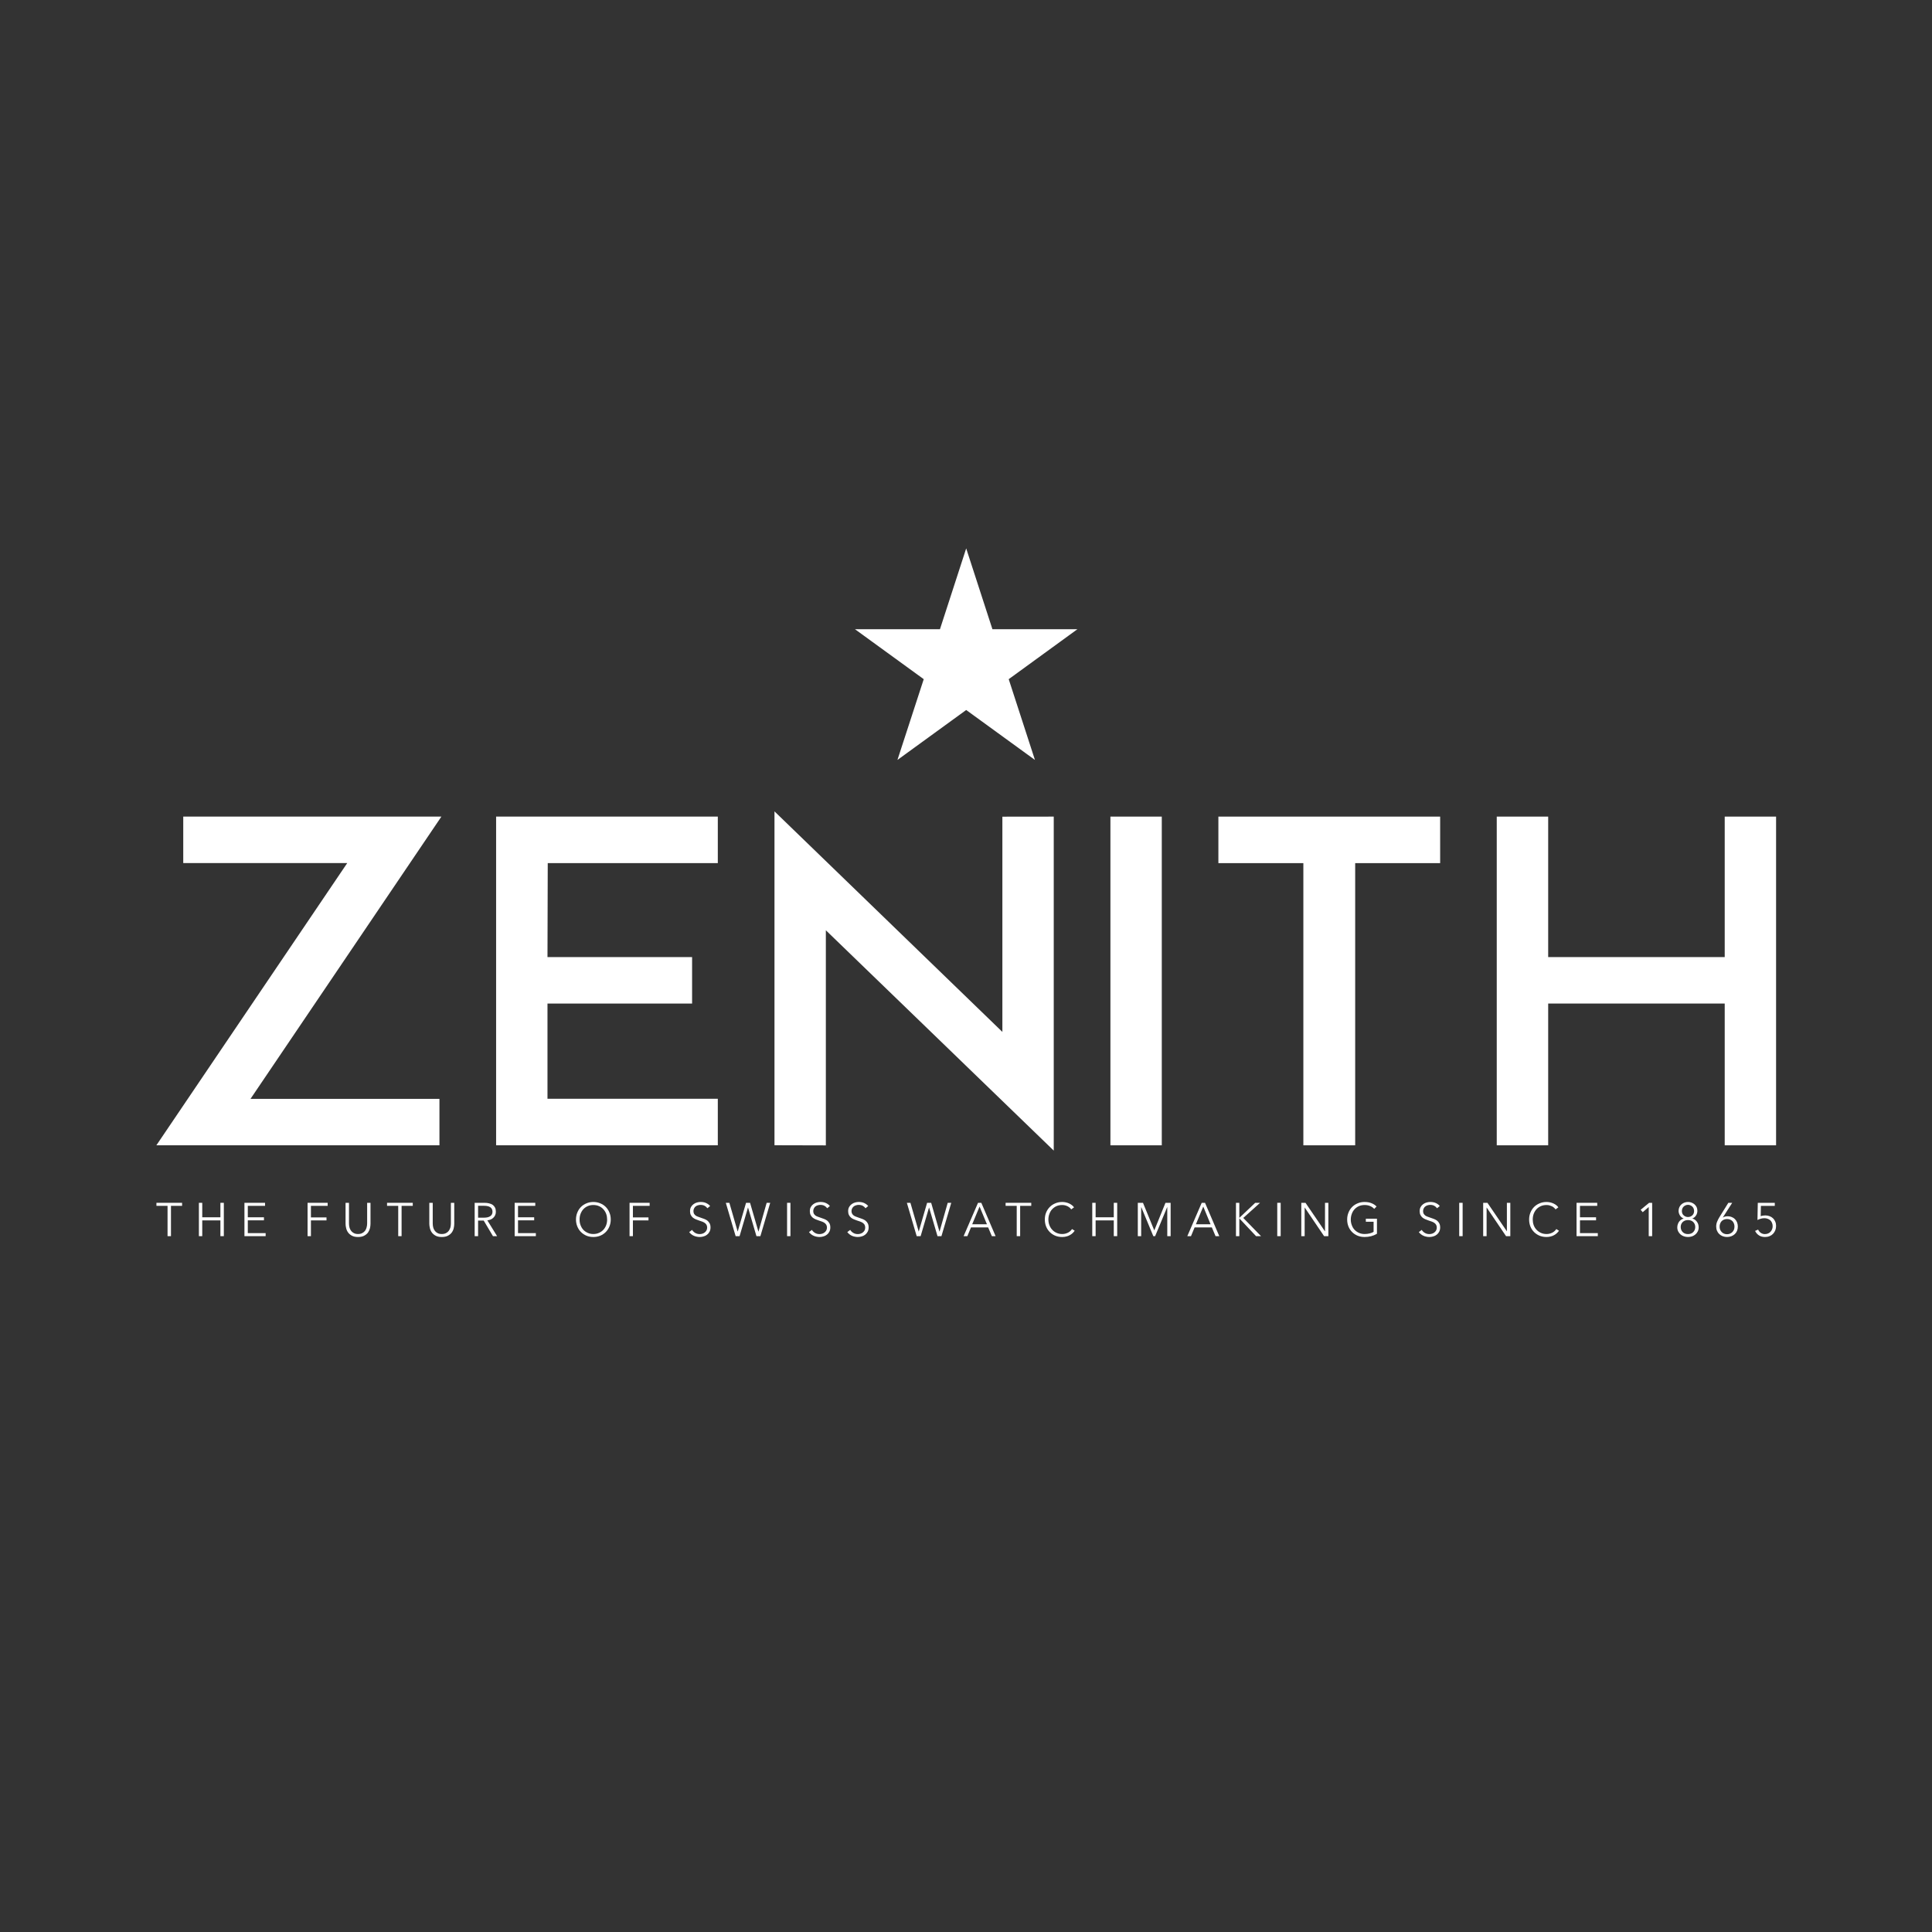 <svg version="1.2" xmlns="http://www.w3.org/2000/svg" viewBox="0 0 2990 2990" width="130" height="130">
	<rect x="0" y="0" width="2990" height="2990" fill="#333333" stroke="none"/>
	<title>LOGO_ZENITH_2019_WHITE_BASELINE-ai</title>
	<style>
		.s0 { fill: #ffffff } 
	</style>
	<g id="Calque 1">
		<g id="&lt;Group&gt;">
			<g id="&lt;Group&gt;">
				<path id="&lt;Path&gt;" class="s0" d="m1495.3 848.7l40.6 125.1h131.5l-106.3 77.3 40.6 125-106.4-77.3-106.4 77.3 40.7-125-106.4-77.3h131.5z"/>
				<g id="&lt;Group&gt;">
					<path id="&lt;Compound Path&gt;" class="s0" d="m242 1772.5l295.4-436.8h-253.8v-71.9h399.5l-295.4 436.8h292.4v71.9z"/>
					<path id="&lt;Compound Path&gt;" class="s0" d="m847.3 1481.2h223.8v71.9h-223.8v147.4h263.6v72h-264.3-78.8v-508.7h78.8 264.3v72h-263.2z"/>
					<path id="&lt;Compound Path&gt;" class="s0" d="m1718.5 1772.5v-508.7h79.5v508.7z"/>
					<path id="&lt;Compound Path&gt;" class="s0" d="m2228.8 1335.8h-131.5v436.7h-80.2v-436.7h-131.5v-72h343.2z"/>
					<path id="&lt;Compound Path&gt;" class="s0" d="m2748.7 1772.5h-79.5v-219.4h-273.2v219.4h-79.6v-508.7h79.6v217.4h273.2v-217.4h79.5z"/>
					<path id="&lt;Compound Path&gt;" class="s0" d="m1198.6 1255.7l352.7 341.3v-333.1l79.5-0.1v516.9l-352.7-341v332.9l-79.5-0.2z"/>
				</g>
			</g>
			<g id="&lt;Group&gt;">
				<path id="&lt;Compound Path&gt;" class="s0" d="m264.6 1913.1h-5.3v-46.9h-17.2v-4.7h39.7v4.7h-17.2z"/>
				<path id="&lt;Compound Path&gt;" class="s0" d="m307.8 1861.5h5.2v22.4h28.1v-22.4h5.3v51.6h-5.3v-24.4h-28.1v24.4h-5.2z"/>
				<path id="&lt;Compound Path&gt;" class="s0" d="m383.5 1908.4h27.6v4.7h-32.8v-51.6h31.9v4.7h-26.7v17.7h25v4.7h-25z"/>
				<path id="&lt;Compound Path&gt;" class="s0" d="m481.2 1913.1h-5.2v-51.6h31.1v4.7h-25.9v17.9h24.1v4.6h-24.1z"/>
				<path id="&lt;Compound Path&gt;" class="s0" d="m554.1 1914.4q-5.8 0-9.5-2-3.7-2-5.9-5-2.2-3.1-3-6.7-0.9-3.6-0.9-6.8v-32.4h5.3v31.8q0 3.1 0.7 6.1 0.7 2.9 2.4 5.2 1.6 2.3 4.3 3.7 2.7 1.5 6.6 1.5 3.9 0 6.6-1.5 2.7-1.4 4.4-3.7 1.6-2.3 2.3-5.2 0.8-3 0.8-6.1v-31.8h5.2v32.4q0 3.2-0.8 6.8-0.9 3.6-3 6.7-2.2 3-6 5-3.7 2-9.5 2z"/>
				<path id="&lt;Compound Path&gt;" class="s0" d="m621.5 1913.1h-5.2v-46.9h-17.3v-4.7h39.8v4.7h-17.3z"/>
				<path id="&lt;Compound Path&gt;" class="s0" d="m683.7 1914.4q-5.8 0-9.5-2-3.7-2-5.9-5-2.2-3.1-3-6.7-0.9-3.6-0.9-6.8v-32.4h5.3v31.8q0 3.1 0.7 6.1 0.7 2.9 2.4 5.2 1.6 2.3 4.3 3.7 2.7 1.5 6.6 1.5 4 0 6.7-1.5 2.7-1.4 4.3-3.7 1.6-2.3 2.4-5.2 0.7-3 0.7-6.1v-31.8h5.2v32.4q0 3.2-0.8 6.8-0.8 3.6-3 6.7-2.2 3-6 5-3.7 2-9.5 2z"/>
				<path id="&lt;Compound Path&gt;" fill-rule="evenodd" class="s0" d="m739.9 1913.1h-5.3v-51.6h15.2q3.8 0 7 0.8 3.2 0.7 5.6 2.3 2.4 1.7 3.7 4.3 1.3 2.6 1.3 6.4 0 2.9-1 5.2-1 2.3-2.8 4-1.7 1.7-4.1 2.8-2.4 1-5.3 1.3l15.1 24.5h-6.4l-14.3-24.1h-8.7zm0-28.6h9.1q6.3 0 9.7-2.3 3.5-2.3 3.5-6.9 0-2.5-1-4.3-0.9-1.7-2.6-2.8-1.7-1.1-4.1-1.6-2.4-0.5-5.3-0.5h-9.3z"/>
				<path id="&lt;Compound Path&gt;" class="s0" d="m801.7 1908.4h27.6v4.7h-32.8v-51.6h31.9v4.7h-26.7v17.7h25v4.7h-25z"/>
				<path id="&lt;Compound Path&gt;" fill-rule="evenodd" class="s0" d="m945.2 1887.3q0 5.9-2.1 10.9-2 4.9-5.6 8.5-3.6 3.6-8.5 5.7-5 2-10.7 2-5.8 0-10.7-2-4.9-2.1-8.5-5.7-3.6-3.6-5.6-8.5-2.1-5-2.1-10.9 0-5.9 2.1-10.8 2-5 5.6-8.6 3.6-3.6 8.5-5.6 4.9-2.1 10.7-2.1 5.7 0 10.7 2.1 4.9 2 8.5 5.6 3.6 3.6 5.6 8.6 2.1 4.9 2.1 10.8zm-5.6 0.1q0-4.5-1.4-8.6-1.5-4.1-4.3-7.2-2.7-3.1-6.7-4.9-4-1.8-8.9-1.8-5 0-8.9 1.8-4 1.8-6.8 4.9-2.7 3.1-4.2 7.2-1.5 4.1-1.4 8.6-0.1 4.5 1.4 8.5 1.5 4.1 4.2 7.2 2.8 3 6.8 4.8 3.9 1.9 8.9 1.9 4.9 0 8.9-1.9 4-1.8 6.7-4.8 2.8-3.1 4.3-7.2 1.4-4 1.4-8.5z"/>
				<path id="&lt;Compound Path&gt;" class="s0" d="m979.5 1913.1h-5.2v-51.6h31.1v4.7h-25.9v17.9h24.1v4.6h-24.1z"/>
				<path id="&lt;Compound Path&gt;" class="s0" d="m1094.8 1869.9q-1.7-2.4-4.3-3.8-2.6-1.4-6.3-1.4-1.9 0-3.9 0.6-2 0.5-3.6 1.7-1.6 1.2-2.5 3.1-1 1.8-1 4.3 0 2.4 0.9 4 1 1.6 2.5 2.8 1.6 1.1 3.6 1.8 2 0.8 4.2 1.5 2.6 0.9 5.4 1.9 2.7 1 4.9 2.6 2.1 1.7 3.5 4.2 1.4 2.5 1.4 6.4 0 3.8-1.5 6.6-1.4 2.8-3.8 4.6-2.3 1.9-5.4 2.7-3 0.9-6 0.9-2.4 0-4.7-0.5-2.3-0.4-4.4-1.4-2.2-0.9-4-2.4-1.8-1.4-3.2-3.3l4.5-3.4q1.7 2.8 4.7 4.6 3.1 1.9 7.1 1.9 2 0 4-0.6 2.1-0.6 3.7-1.9 1.7-1.3 2.7-3.1 1.1-1.9 1.1-4.4 0-2.7-1.1-4.5-1-1.7-2.8-2.9-1.7-1.2-4-2-2.3-0.8-4.7-1.6-2.6-0.8-5.1-1.9-2.4-1-4.4-2.6-2-1.7-3.2-4.1-1.2-2.4-1.2-5.9 0-3.7 1.5-6.4 1.5-2.7 3.9-4.4 2.4-1.8 5.3-2.6 2.9-0.8 5.8-0.8 5.2 0 8.9 1.9 3.8 1.9 5.7 4.4z"/>
				<path id="&lt;Compound Path&gt;" class="s0" d="m1141.6 1905.9h0.1l12.9-44.4h6.2l12.9 44.4h0.2l12.6-44.4h5.5l-15.2 51.6h-6.1l-13-44.3h-0.1l-13 44.3h-6.1l-15.2-51.6h5.5z"/>
				<path id="&lt;Compound Path&gt;" class="s0" d="m1223.3 1913.1h-5.2v-51.6h5.2z"/>
				<path id="&lt;Compound Path&gt;" class="s0" d="m1280.2 1869.9q-1.7-2.4-4.3-3.8-2.6-1.4-6.3-1.4-1.9 0-3.9 0.6-2 0.5-3.6 1.7-1.6 1.2-2.5 3.1-1 1.8-1 4.3 0 2.4 0.9 4 1 1.6 2.5 2.8 1.6 1.1 3.6 1.8 2 0.8 4.2 1.5 2.6 0.9 5.4 1.9 2.7 1 4.9 2.6 2.1 1.7 3.5 4.2 1.4 2.5 1.4 6.4 0 3.8-1.5 6.6-1.4 2.8-3.8 4.6-2.3 1.9-5.4 2.7-3 0.9-6 0.9-2.4 0-4.7-0.5-2.3-0.4-4.4-1.4-2.2-0.9-4-2.4-1.8-1.4-3.2-3.3l4.5-3.4q1.7 2.8 4.7 4.6 3 1.9 7.1 1.9 2 0 4-0.6 2.1-0.6 3.7-1.9 1.7-1.3 2.7-3.1 1.1-1.9 1.1-4.4 0-2.7-1.1-4.5-1.1-1.7-2.8-2.9-1.7-1.2-4-2-2.3-0.8-4.7-1.6-2.6-0.8-5.1-1.9-2.4-1-4.4-2.6-2-1.7-3.2-4.1-1.2-2.4-1.2-5.9 0-3.7 1.5-6.4 1.5-2.7 3.9-4.4 2.4-1.8 5.3-2.6 2.9-0.8 5.8-0.8 5.2 0 8.9 1.9 3.8 1.9 5.6 4.4z"/>
				<path id="&lt;Compound Path&gt;" class="s0" d="m1339.5 1869.9q-1.7-2.4-4.3-3.8-2.6-1.4-6.4-1.4-1.9 0-3.8 0.6-2 0.5-3.6 1.7-1.6 1.2-2.6 3.1-1 1.8-1 4.3 0 2.4 1 4 0.9 1.6 2.5 2.8 1.6 1.1 3.6 1.8 2 0.8 4.1 1.5 2.7 0.9 5.4 1.9 2.8 1 4.9 2.6 2.2 1.7 3.6 4.2 1.4 2.5 1.4 6.4 0 3.8-1.5 6.6-1.5 2.8-3.8 4.6-2.4 1.9-5.4 2.7-3 0.9-6.1 0.9-2.3 0-4.6-0.5-2.4-0.4-4.5-1.4-2.1-0.9-3.9-2.4-1.8-1.4-3.2-3.3l4.5-3.4q1.7 2.8 4.7 4.6 3 1.9 7.1 1.9 2 0 4-0.6 2-0.6 3.7-1.9 1.6-1.3 2.7-3.1 1-1.9 1-4.4 0-2.7-1-4.5-1.1-1.7-2.8-2.9-1.8-1.2-4-2-2.3-0.8-4.8-1.6-2.5-0.8-5-1.9-2.5-1-4.4-2.6-2-1.7-3.2-4.1-1.2-2.4-1.2-5.9 0-3.7 1.5-6.4 1.5-2.7 3.9-4.4 2.4-1.8 5.3-2.6 2.9-0.8 5.8-0.8 5.2 0 8.9 1.9 3.7 1.9 5.6 4.4z"/>
				<path id="&lt;Compound Path&gt;" class="s0" d="m1421.8 1905.9h0.1l12.9-44.4h6.3l12.8 44.4h0.2l12.6-44.4h5.5l-15.2 51.6h-6.1l-13-44.3h-0.1l-13 44.3h-6.1l-15.2-51.6h5.5z"/>
				<path id="&lt;Compound Path&gt;" fill-rule="evenodd" class="s0" d="m1497.1 1913.1h-5.8l22.3-51.6h5.1l22.1 51.6h-5.8l-5.7-13.5h-26.6zm7.5-18.4h22.8l-11.4-27.4z"/>
				<path id="&lt;Compound Path&gt;" class="s0" d="m1578.8 1913.1h-5.3v-46.9h-17.2v-4.7h39.7v4.7h-17.2z"/>
				<path id="&lt;Compound Path&gt;" class="s0" d="m1663.2 1904.7q-1.4 2-3.2 3.7-1.9 1.8-4.3 3.1-2.4 1.4-5.4 2.1-2.9 0.8-6.4 0.8-5.9 0-10.8-2-5-2.1-8.5-5.7-3.6-3.6-5.6-8.5-2-5-2-10.9 0-5.9 2-10.8 2.1-5 5.7-8.6 3.6-3.6 8.5-5.6 4.9-2.1 10.7-2.1 2.8 0 5.5 0.6 2.8 0.6 5.2 1.7 2.4 1.1 4.3 2.6 2 1.5 3.3 3.4l-4.4 3.2q-0.8-1.3-2.1-2.5-1.4-1.2-3.2-2.2-1.8-0.9-3.9-1.5-2.2-0.6-4.7-0.6-5 0-9 1.8-3.9 1.8-6.7 4.9-2.8 3.1-4.2 7.2-1.5 4-1.5 8.5 0 4.5 1.5 8.6 1.5 4.1 4.3 7.1 2.7 3.1 6.7 4.9 4 1.9 8.9 1.9 4.5 0 8.5-1.9 4-1.8 6.7-5.8z"/>
				<path id="&lt;Compound Path&gt;" class="s0" d="m1690.4 1861.5h5.2v22.4h28.1v-22.4h5.3v51.6h-5.3v-24.4h-28.1v24.4h-5.2z"/>
				<path id="&lt;Compound Path&gt;" class="s0" d="m1786.4 1904.2l17.3-42.7h8v51.6h-5.2v-44.8h-0.2l-18.6 44.8h-2.8l-18.6-44.8h-0.2v44.8h-5.2v-51.6h8z"/>
				<path id="&lt;Compound Path&gt;" fill-rule="evenodd" class="s0" d="m1843.2 1913.1h-5.7l22.3-51.6h5.1l22.1 51.6h-5.8l-5.7-13.5h-26.7zm7.6-18.4h22.7l-11.3-27.4z"/>
				<path id="&lt;Compound Path&gt;" class="s0" d="m1918 1884.7h0.1l24.5-23.2h7.5l-26 23.4 27.5 28.2h-7.7l-25.8-27.4h-0.1v27.4h-5.2v-51.6h5.2z"/>
				<path id="&lt;Compound Path&gt;" class="s0" d="m1982 1913.1h-5.3v-51.6h5.3z"/>
				<path id="&lt;Compound Path&gt;" class="s0" d="m2050.4 1905.5h0.2v-44h5.2v51.6h-6.6l-30-44.3h-0.1v44.3h-5.2v-51.6h6.5z"/>
				<path id="&lt;Compound Path&gt;" class="s0" d="m2126.8 1870.9q-2.7-2.9-6.4-4.4-3.7-1.6-8.5-1.6-5 0-9 1.8-3.9 1.8-6.7 4.9-2.8 3.1-4.2 7.2-1.5 4.1-1.5 8.6 0 4.5 1.5 8.5 1.4 4.1 4.2 7.2 2.8 3 6.7 4.8 4 1.9 9 1.9 4.3 0 8-1 3.6-0.9 5.9-2.4v-15.6h-12v-4.7h17.2v23.3q-4.2 2.5-9.1 3.8-4.9 1.2-10.1 1.2-5.8 0-10.8-2-4.9-2.1-8.5-5.7-3.6-3.6-5.6-8.5-2-5-2-10.9 0-5.9 2.1-10.8 2-5 5.6-8.6 3.6-3.6 8.5-5.6 4.9-2.1 10.7-2.1 6.2 0 10.8 1.9 4.6 1.8 7.8 5.1z"/>
				<path id="&lt;Compound Path&gt;" class="s0" d="m2224 1869.9q-1.7-2.4-4.3-3.8-2.6-1.4-6.3-1.4-1.9 0-3.9 0.6-1.9 0.5-3.5 1.7-1.7 1.2-2.6 3.1-1 1.8-1 4.3 0 2.4 0.9 4 1 1.6 2.5 2.8 1.6 1.1 3.6 1.8 2 0.8 4.2 1.5 2.7 0.9 5.4 1.9 2.7 1 4.9 2.6 2.2 1.7 3.5 4.2 1.4 2.5 1.4 6.4 0 3.8-1.5 6.6-1.4 2.8-3.8 4.6-2.3 1.9-5.4 2.7-3 0.9-6 0.9-2.4 0-4.7-0.5-2.3-0.4-4.4-1.4-2.1-0.9-4-2.4-1.8-1.4-3.2-3.3l4.5-3.4q1.7 2.8 4.7 4.6 3.1 1.9 7.1 1.9 2 0 4-0.6 2.1-0.6 3.7-1.9 1.7-1.3 2.7-3.1 1.1-1.9 1.1-4.4 0-2.7-1.1-4.5-1-1.7-2.8-2.9-1.7-1.2-4-2-2.2-0.8-4.7-1.6-2.6-0.8-5-1.9-2.5-1-4.5-2.6-2-1.7-3.2-4.1-1.2-2.4-1.2-5.9 0-3.7 1.5-6.4 1.5-2.7 3.9-4.4 2.4-1.8 5.3-2.6 3-0.8 5.8-0.8 5.2 0 9 1.9 3.7 1.9 5.6 4.4z"/>
				<path id="&lt;Compound Path&gt;" class="s0" d="m2263.6 1913.1h-5.3v-51.6h5.3z"/>
				<path id="&lt;Compound Path&gt;" class="s0" d="m2332 1905.5h0.1v-44h5.3v51.6h-6.6l-30-44.3h-0.1v44.3h-5.3v-51.6h6.6z"/>
				<path id="&lt;Compound Path&gt;" class="s0" d="m2412.7 1904.7q-1.3 2-3.2 3.7-1.8 1.8-4.3 3.1-2.4 1.4-5.4 2.1-2.9 0.8-6.4 0.8-5.8 0-10.8-2-4.9-2.1-8.5-5.7-3.6-3.6-5.6-8.5-2-5-2-10.9 0-5.9 2.1-10.8 2-5 5.6-8.6 3.6-3.6 8.5-5.6 4.9-2.1 10.7-2.1 2.8 0 5.6 0.6 2.7 0.6 5.1 1.7 2.4 1.1 4.4 2.6 1.9 1.5 3.2 3.4l-4.3 3.2q-0.8-1.3-2.2-2.5-1.3-1.2-3.1-2.2-1.9-0.9-4-1.5-2.2-0.6-4.6-0.6-5.1 0-9 1.8-4 1.8-6.8 4.9-2.7 3.1-4.2 7.2-1.4 4-1.4 8.5 0 4.5 1.4 8.6 1.5 4.1 4.3 7.1 2.8 3.1 6.7 4.9 4 1.9 9 1.9 4.4 0 8.4-1.9 4-1.8 6.7-5.8z"/>
				<path id="&lt;Compound Path&gt;" class="s0" d="m2445.2 1908.4h27.6v4.7h-32.9v-51.6h32v4.7h-26.7v17.7h24.9v4.7h-24.9z"/>
				<path id="&lt;Compound Path&gt;" class="s0" d="m2556.9 1913.1h-5.3v-45.1l-9.3 8-3.2-3.7 13.1-10.8h4.7z"/>
				<path id="&lt;Compound Path&gt;" fill-rule="evenodd" class="s0" d="m2619.1 1885.8q4.3 1.2 7 4.9 2.8 3.6 2.8 8.9 0 3.4-1.4 6.1-1.3 2.7-3.6 4.7-2.2 1.9-5.2 3-3.1 1-6.3 1-3.3 0-6.3-1-3.1-1.1-5.3-3-2.3-2-3.6-4.7-1.4-2.7-1.4-6.1 0-2.7 0.8-4.9 0.7-2.2 2-4 1.3-1.8 3.1-3 1.8-1.2 3.9-1.9v-0.1q-1.8-0.6-3.2-1.8-1.4-1.1-2.4-2.7-1-1.5-1.6-3.4-0.6-1.8-0.6-3.8 0-3.1 1.2-5.7 1.1-2.5 3.1-4.3 2-1.8 4.6-2.8 2.7-1 5.7-1 2.9 0 5.5 1 2.7 1 4.7 2.8 2 1.8 3.2 4.3 1.1 2.6 1.1 5.7 0 2-0.6 3.8-0.5 1.9-1.6 3.4-1 1.6-2.4 2.7-1.4 1.2-3.2 1.8zm-18 13.1q0 2.4 0.8 4.4 0.8 2 2.3 3.5 1.5 1.5 3.5 2.3 2.1 0.8 4.7 0.8 2.5 0 4.6-0.8 2.1-0.8 3.5-2.3 1.5-1.5 2.3-3.5 0.8-2 0.8-4.4 0-2.3-0.8-4.3-0.8-1.9-2.3-3.4-1.4-1.4-3.5-2.2-2.1-0.8-4.6-0.8-2.6 0-4.7 0.8-2 0.8-3.5 2.2-1.5 1.5-2.3 3.4-0.8 2-0.8 4.3zm1.8-24.7q0 2.1 0.7 3.8 0.7 1.6 2.1 2.9 1.3 1.2 3 1.9 1.7 0.7 3.7 0.7 1.9 0 3.6-0.7 1.7-0.7 3.1-1.9 1.3-1.3 2-2.9 0.7-1.7 0.7-3.8 0-2-0.7-3.8-0.7-1.8-2-3-1.3-1.3-3-2-1.7-0.8-3.7-0.8-2.1 0-3.8 0.8-1.7 0.7-3 2-1.3 1.2-2 3-0.7 1.8-0.7 3.8z"/>
				<path id="&lt;Compound Path&gt;" fill-rule="evenodd" class="s0" d="m2666.3 1884.1l0.2 0.1q1.1-0.9 3.2-1.4 2.1-0.5 4.1-0.5 3.4 0 6.2 1.2 2.9 1.1 5 3.2 2.1 2.1 3.3 5 1.2 3 1.2 6.5 0 3.6-1.2 6.6-1.2 3-3.5 5.1-2.2 2.1-5.3 3.3-3.1 1.2-6.7 1.2-3.6 0-6.7-1.2-3.1-1.2-5.3-3.3-2.3-2.1-3.5-5.1-1.3-3-1.3-6.6 0-4 1.4-7.4 1.4-3.5 3.3-6.6l14.1-22.7h6zm-5 14.2q0 2.5 0.8 4.7 0.9 2.1 2.4 3.7 1.5 1.6 3.6 2.5 2.1 0.9 4.7 0.9 2.5 0 4.6-0.9 2.2-0.9 3.7-2.5 1.5-1.6 2.4-3.7 0.8-2.2 0.8-4.7 0-2.5-0.8-4.6-0.8-2.2-2.3-3.8-1.5-1.5-3.6-2.4-2.2-0.9-4.8-0.9-2.6 0-4.8 0.9-2.1 0.9-3.6 2.4-1.5 1.6-2.3 3.8-0.8 2.1-0.8 4.6z"/>
				<path id="&lt;Compound Path&gt;" class="s0" d="m2746.7 1866.2h-21.5l-0.3 16q1.6-0.6 3.5-0.9 1.8-0.3 3.6-0.3 3.6 0 6.7 1.2 3 1.1 5.3 3.3 2.2 2.1 3.4 5.1 1.3 3 1.3 6.6 0 3.7-1.2 6.8-1.3 3.2-3.5 5.5-2.2 2.3-5.4 3.6-3.2 1.3-7 1.3-5.6 0-9.4-2.5-3.9-2.6-6-6.9l4.7-2.1q1.4 3.2 4.2 5.1 2.8 1.9 6.2 1.9 2.7 0 4.9-0.9 2.2-0.9 3.8-2.6 1.6-1.6 2.5-3.9 0.9-2.2 0.9-4.8 0-2.9-1-5.2-0.9-2.3-2.6-3.9-1.8-1.6-4.1-2.4-2.3-0.9-5.1-0.9-2.8 0-5.5 0.8-2.7 0.7-5.2 2l0.5-26.6h26.3z"/>
			</g>
		</g>
	</g>
</svg>